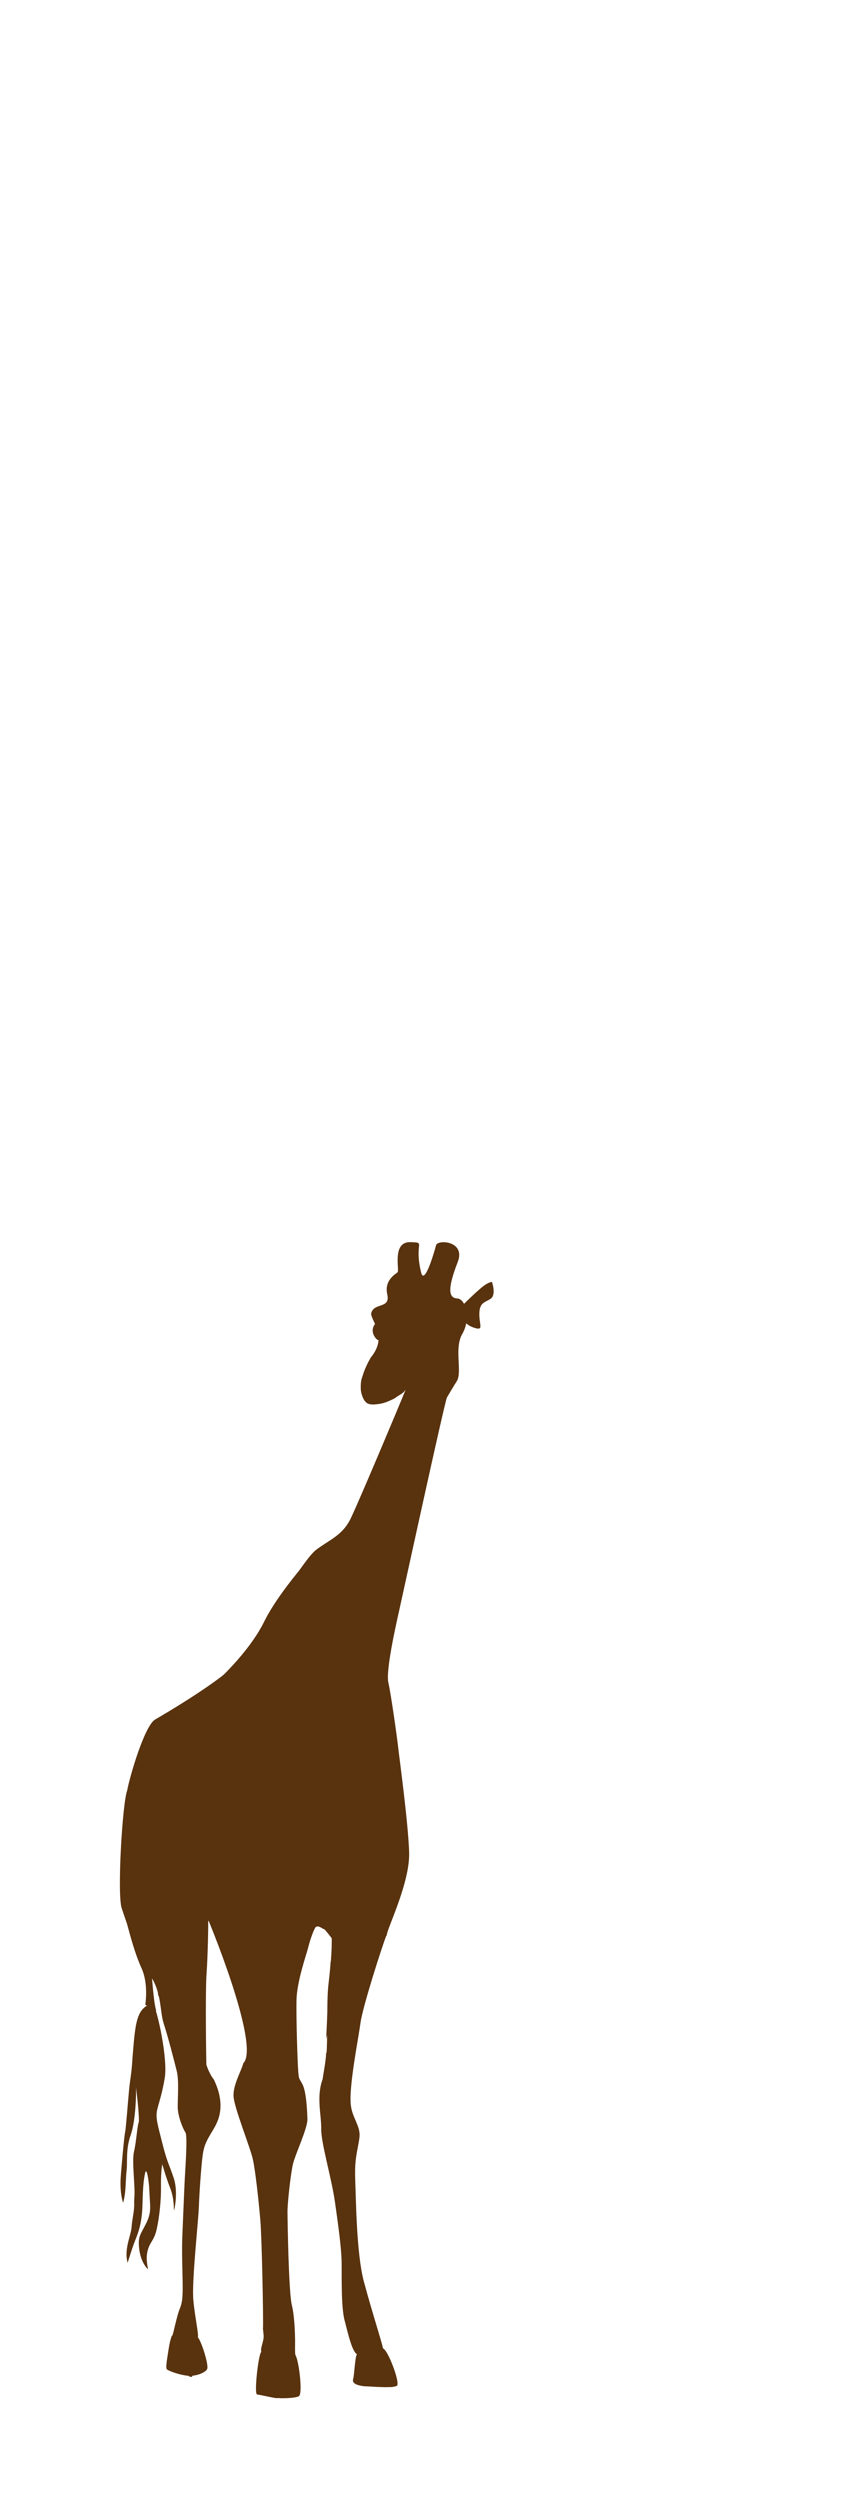 <?xml version="1.0"?><svg width="203.349" height="597.975" xmlns="http://www.w3.org/2000/svg">
 <title>giraffe</title>
 <g>
  <title>Layer 1</title>
  <g id="layer1">
   <g id="g4996" transform="matrix(0.472 0 0 0.492 325.813 75.405)">
    <path style="vector-effect: non-scaling-stroke; " id="path3405" d="m-499.795,489.95c0,0 -2.985,2.76 -0.776,6.401c2.208,3.64 3.847,1.207 3.847,1.207l-1.794,-7.591l-1.277,-0.017l0,0z" stroke-width="0" fill-rule="evenodd" fill="#59320e"/>
    <path style="vector-effect: non-scaling-stroke; " stroke-width="0" id="path3416" d="m-586.087,777.194c0.527,0.53 28.067,64.171 19.112,72.665c-0.75,3.3 -5.388,10.662 -4.925,16.287c0.45,5.625 8.438,24.65 9.763,30.363c1.325,5.7 2.946,20.141 3.771,29.204c0.825,9.062 1.624,48.73 1.374,53.242c-0.25,4.5 9.914,-3.45 9.914,-3.45c0,0 0.941,-86.808 0.441,-87.308c-0.487,-0.5 -1.975,-82.638 -2.562,-83.213c-0.575,-0.575 -10.375,-22.175 -22.375,-23.575c-11.987,-1.412 -14.512,-4.215 -14.512,-4.215z" fill="#59320e"/>
    <path style="vector-effect: non-scaling-stroke; " id="path2510" d="m-455.583,481.125c0,0 8.585,-8.311 11.805,-10.086c3.221,-1.775 2.978,-0.654 2.978,-0.654c0,0 2.07,5.966 -0.799,7.789c-2.869,1.823 -5.567,1.766 -5.727,7.019c-0.16,5.253 2.183,8.286 -1.723,7.332c-3.906,-0.955 -5.403,-2.891 -5.403,-2.891c0,0 1.858,-5.275 -1.131,-8.509z" stroke-width="0" fill-rule="evenodd" fill="#59320e"/>
    <g style="vector-effect: non-scaling-stroke; " id="g3548" transform="matrix(1.25 0 0 1.25 -863.936 440.79)" display="inline">
     <path style="vector-effect: non-scaling-stroke; " stroke-width="0" d="m273.424,277.444c-0.077,-4.303 24.05,-4.577 22.17,0.093c-1.89,4.66 -9.581,27.71 -10.471,33.86c-0.9,6.16 -2.862,15.558 -3.722,24.028c-0.86,8.47 -0.1,10.02 1.85,14.42c1.95,4.4 1.69,5.26 0.86,9.56c-0.83,4.3 -1.42,6.72 -1.13,13.9c0.3,7.18 0.5,27.99 3.45,38.74c3.83,13.67 7.75,24.8 7.88,26.65c0.14,1.86 -8.57,3.02 -10.62,1.79c-2.05,-1.22 -3.607,-7.89 -4.97,-12.958c-1.548,-5.14 -1.18,-17.542 -1.28,-22.972c-0.1,-5.43 -1.29,-13.9 -2.71,-23.39c-1.43,-9.5 -5.66,-22.96 -5.56,-28.36c0.1,-5.39 -2.09,-12.67 0.63,-19.49c2.71,-6.81 1.291,-27.72 2.221,-35.96c0.93,-8.24 1.532,-12.669 1.402,-19.911l0,0z" id="path3424" fill="#59320e"/>
     <path style="vector-effect: non-scaling-stroke; " stroke-width="0" d="m295.95,28.213c1.407,5.876 -5.802,2.94 -6.556,7.619c0.479,3.349 6.705,8.965 -0.144,16.949c-10.536,17.654 1.365,23.564 14.126,12.535c-1.469,3.637 -18.39,42.239 -21.951,49.438c-3.31,7.09 -8.553,8.646 -14.315,12.792c-5.762,4.146 -24.654,35.518 -31.021,42.929c-6.367,7.41 -29.934,20.675 -34.246,23.07c-4.312,2.395 -10.366,22.344 -11.341,27.6c-1.95,4.69 -4.141,40.43 -2.221,45.86c1.92,5.42 6.611,19.329 11.461,26.009c4.84,6.67 3.88,13.87 5.59,18.89c1.71,5.02 4.24,14.46 5.23,18.27c1,3.82 0.4,10.23 0.42,14c0.01,3.77 2.16,8.66 3.11,9.95c0.96,1.3 -0.01,13.73 -0.25,18.17c-0.24,4.44 -0.61,13.84 -0.92,20.56c-0.32,6.72 -0.11,11.52 0.03,18.13c0.13,6.62 0.04,9.03 -1.15,11.79c-1.19,2.75 -2.455,9.187 -3.005,10.427c-0.56,1.23 9.646,0.29 10.036,0.619c1.238,1.045 -0.891,-7.426 -1.531,-14.666c-0.64,-7.25 2.1,-30.9 2.26,-36.09c0.17,-5.18 0.95,-15.84 1.55,-20.07c0.6,-4.23 1.92,-6.05 3.49,-8.68c1.56,-2.64 6.93,-8.98 1.03,-20.73c-1.85,-2.15 -2.98,-5.63 -3.03,-5.74c-0.04,-0.1 -0.49,-27.89 0.07,-35.37c0.55,-7.48 0.77,-20.23 0.65,-20.59c-0.12,-0.36 10.67,5.05 12.89,5.41c2.22,0.36 1.67,5.26 4.16,12.79c2.49,7.52 3.85,13.72 5.08,20.57c1.24,6.86 2.25,11.04 2.69,15.96c0.43,4.92 -0.06,3.21 -0.59,7.71c-0.52,4.5 -1.72,8.09 -1.71,12.41c0.02,4.33 1.01,7.54 2.09,11.36c1.07,3.81 2.13,15.39 1.99,18.48c-0.13,3.08 0.19,15.6 0.11,17.82c-0.09,2.22 -0.18,11.36 -0.09,15.94c0.09,4.57 0.17,3.38 -0.18,6.43c-0.36,3.06 -2.78,7.01 -3.41,9.65c-0.62,2.63 -0.98,3.14 -0.56,6.39c0.42,3.25 -2.751,6.799 0.409,7.829c3.15,1.03 12.755,1.008 12.505,0.128c-0.26,-0.87 -0.091,-4.645 -0.131,-5.945c-0.05,-1.3 -0.072,-8.602 -1.342,-13.622c-1.27,-5.02 -1.73,-33.16 -1.74,-36.22c-0.02,-3.05 1.29,-15.02 2.3,-18.82c1.01,-3.8 5.87,-13.65 5.78,-17.15c-0.09,-3.5 -0.5,-10.83 -1.99,-13.53c-1.49,-2.69 -1.45,-1.83 -1.73,-5.06c-0.28,-3.23 -0.88,-20.58 -0.7,-27.85c0.18,-7.27 4.08,-17.77 4.69,-20.18c0.61,-2.41 1.89,-6.15 2.86,-7.78c0.97,-1.62 3.53,0.83 3.53,0.44c0,-0.39 3.526,3.883 3.326,3.833c-0.19,-0.04 21.863,1.418 22.183,-1.502c0.33,-2.92 9.43,-20.46 9.08,-32.08c-0.36,-11.62 -4.15,-38.131 -4.49,-41.201c-0.34,-3.07 -2.85,-20.38 -3.94,-24.91c-1.09,-4.53 2.99,-21.99 4.16,-27.02c1.18,-5.04 18.33,-80.637 19.56,-83.797c0,0 2.792,-4.575 3.985,-6.328c2.423,-3.56 -1.147,-12.761 2.27,-18.437c3.647,-6.06 1.382,-13.643 -2.023,-13.815c-3.375,-0.171 -4.228,-3.314 0.164,-14.128c3.372,-8.301 -8.116,-8.875 -8.766,-6.579c-1.684,5.953 -4.914,15.126 -6.052,10.641c-2.992,-11.788 2.07,-11.59 -4.111,-11.825c-7.695,-0.432 -4.721,10.223 -5.394,11.628c-0.253,0.527 -5.642,2.812 -4.234,8.688z" id="path3414" fill="#59320e"/>
    </g>
    <path style="vector-effect: non-scaling-stroke; " id="path3423" d="m-581.065,664.748c0,0 16.76,-14.185 24.687,-29.608c7.927,-15.423 26.846,-34.93 26.846,-34.93c0,0 -30.359,50.512 -34.354,53.492c-3.995,2.981 -12.093,9.447 -17.179,11.045z" stroke-width="0" fill-rule="evenodd" fill="#59320e"/>
    <path style="vector-effect: non-scaling-stroke; " stroke-width="0" id="path3338" d="m-611.115,824.273c-0.388,0.556 -5.525,-2.904 -5.525,-2.904c0,0 1.732,-9.941 -1.843,-17.566c-3.588,-7.638 -5.772,-16.036 -7.172,-20.849c-1.413,-4.812 4.31,-0.026 4.31,-0.026c0,0 7.675,18.225 7.775,20.513c0.113,2.275 1.081,16.782 2.456,20.832z" fill="#59320e"/>
    <path style="vector-effect: non-scaling-stroke; " id="path4840" d="m-612.79,820.737c-8.579,2.053 -8.931,9.76 -10.393,27.197c-0.338,6.512 -1.2,9.8 -1.737,15.437c-0.55,5.638 -1.562,18.663 -1.987,20.175c-0.438,1.525 -2.288,21.6 -2.288,23.4c0,1.812 -0.175,5.963 1.275,10.775c1.625,-4.95 1.263,-11.562 1.8,-15.688c0.55,-4.125 -0.537,-10.2 2.1,-17.325c2.638,-7.125 2.825,-21.225 2.675,-22.925c-0.15,-1.7 2.025,15.4 1.337,16.925c-0.688,1.513 -1.188,9.4 -2.35,14.062c-1.163,4.662 0.612,16.963 0.212,21.7c-0.387,4.737 0.325,3.725 -0.825,10.375c-1.163,6.65 0.112,3.188 -2.025,10.737c-2.138,7.562 -0.688,10.312 -0.688,11.175c0,0.875 1.487,-4.587 3.362,-9.362c1.875,-4.775 4.013,-8.9 4.263,-19.025c0.263,-10.125 0.763,-12.575 1.375,-15.287c0.612,-2.713 1.888,2.888 2.138,9.5c0.25,6.625 1.263,9.475 -1.663,15.125c-2.925,5.638 -4.275,6.25 -3.512,12.475c0.762,6.213 3.875,9.4 4.337,9.763c0.475,0.362 -1.3,-4.237 -0.1,-8.825c1.188,-4.587 3.287,-4.85 4.625,-10.562c1.337,-5.712 2.275,-14.062 2.175,-21.037c-0.112,-6.987 0.65,-10.562 0.65,-10.562c0,0 1.875,6.438 4.012,11.6c2.125,5.175 1.8,10.488 1.913,10.85c0.112,0.362 2.275,-8.713 -0.075,-15.588c-2.35,-6.862 -3.438,-7.912 -5.787,-16.95c-2.35,-9.05 -3.688,-12.587 -2.525,-16.887c1.162,-4.312 2.374,-7.296 3.725,-15.013c1.602,-9.151 -3.669,-32.86 -6.019,-36.235z" stroke-width="0" stroke="#000000" fill="#59320e"/>
    <path style="vector-effect: non-scaling-stroke; " id="path3403" d="m-454.207,481.287c0.725,2.174 1.37,5.648 1.984,6.784c0.345,0.638 3.019,2.739 3.019,2.739c0,0 0.476,-6.922 0.289,-11.46c-0.176,-4.276 -4.266,1.236 -5.292,1.936z" stroke-width="0" fill-rule="evenodd" fill="#59320e"/>
    <path style="vector-effect: non-scaling-stroke; " id="path3401" d="m-467.667,494.243c-1.863,-3.071 -0.285,-6.592 2.467,-5.21c2.854,1.433 6.485,2.077 2.829,6.435c-1.564,1.865 -4.244,1.156 -5.296,-1.225z" stroke-width="0" fill-rule="evenodd" fill="#59320e"/>
    <path style="vector-effect: non-scaling-stroke; " id="path3391" d="m-504.108,510.481c0,0 0.842,3.732 5.568,1.057c8.794,-4.979 13.209,6.482 13.892,9.105c0.772,2.961 -3.623,4.382 -4.969,5.521c-1.346,1.139 -11.749,5.228 -14.992,2.502c-3.243,-2.726 -3.243,-9.524 -2.156,-12.198c1.087,-2.674 2.778,-6.142 2.657,-5.987z" stroke-width="0" fill-rule="evenodd" fill="#59320e"/>
    <path style="vector-effect: non-scaling-stroke; " id="path3395" d="m-496.922,514.412c0,0 0.767,-3.999 3.682,-2.999c2.916,1.001 0.914,3.589 -1.277,3.485c-2.191,-0.104 -2.837,0.1 -2.406,-0.486z" stroke-width="0" fill-rule="evenodd" fill="#59320e"/>
    <path style="vector-effect: non-scaling-stroke; " stroke-width="0" id="path3400" d="m-603.56,836.964c-0.37,-0.812 2.681,-4.397 3.775,-3.831c0.794,0.41 0.875,4.337 1.375,5.037c0.513,0.7 2.225,1.938 0.812,1.95c-1.425,0.025 -4.812,-0.7 -5.15,-0.963c-0.338,-0.262 -0.998,-1.128 -0.812,-2.194z" fill="#59320e"/>
    <path style="vector-effect: non-scaling-stroke; " stroke-width="0" id="path3398" d="m-596.366,833.057c0,0 1.419,5.814 1.744,6.101c0.325,0.275 1.6,0.2 2.713,0.263c1.125,0.062 2.95,0.387 2.85,-0.35c-0.1,-0.725 -0.838,-4.438 -1.725,-5.112c-0.875,-0.688 -1.538,-1.95 -2.513,-2.562c-0.987,-0.612 -3.083,0.49 -3.069,1.661z" fill="#59320e"/>
    <path style="vector-effect: non-scaling-stroke; " stroke-width="0" id="path3396" d="m-601.864,823.896c-0.195,1.05 4.604,3.062 5.616,3.237c1.025,0.175 2.188,-2.288 1.938,-3.088c-0.25,-0.8 -0.2,-1.562 -2.95,-1.962c-2.763,-0.388 -4.409,0.763 -4.604,1.813z" fill="#59320e"/>
    <path style="vector-effect: non-scaling-stroke; " stroke-width="0" id="path3394" d="m-606.516,821.548c0,0 -0.424,1.823 -0.62,2.031c-0.398,0.422 2.249,0.995 2.311,0.895c0.062,-0.1 0.503,-2.542 0.415,-2.667c-0.088,-0.138 -1.328,-0.906 -2.106,-0.259z" fill="#59320e"/>
    <path style="vector-effect: non-scaling-stroke; " stroke-width="0" id="path3392" d="m-607.313,827.522c0.086,0.858 1.778,6.848 1.778,6.81c0,-0.05 5.388,-3.55 5.562,-3.675c0.188,-0.138 1.138,-1.588 0.263,-2.213c-0.888,-0.612 -4.35,-2.188 -5.475,-2.225c-1.125,-0.025 -2.212,0.462 -2.128,1.302z" fill="#59320e"/>
    <path style="vector-effect: non-scaling-stroke; " stroke-width="0" id="path3390" d="m-601.702,819.518c-0.319,-0.131 -2.054,-0.195 -2.058,-0.936c-0.004,-0.741 2.35,-1.112 2.425,-1.137c0.075,-0.038 11.849,-0.592 12.225,0.312c0.376,0.905 -3.925,1.825 -4.55,1.7c-0.612,-0.125 -7.724,0.193 -8.042,0.061l0,0z" fill="#59320e"/>
    <path style="vector-effect: non-scaling-stroke; " stroke-width="0" id="path3388" d="m-610.158,815.322c-0.29,1.085 0.414,2.255 0.561,2.172c0.098,-0.055 4.225,-1.049 4.275,-1.249c0.05,-0.213 1.425,-1.988 1.088,-2.213c-0.35,-0.213 -4.858,0.157 -5.923,1.289z" fill="#59320e"/>
    <path style="vector-effect: non-scaling-stroke; " stroke-width="0" id="path3386" d="m-600.372,812.75c-0.51,0.477 0.163,2.232 0.288,2.232c0.113,0 10.363,-0.225 10.363,-0.225c0,0 0.212,-5.513 0.087,-5.712c-0.125,-0.213 0.463,-2.775 -1.537,-2.5c-1.987,0.275 -4.65,0.462 -5.15,0.812c-0.487,0.337 -3.54,4.916 -4.05,5.393z" fill="#59320e"/>
    <path style="vector-effect: non-scaling-stroke; " stroke-width="0" id="path3384" d="m-611.273,812.048c0,0 -1.555,-4.175 -1.618,-4.613c-0.05,-0.425 6.046,2.564 6.344,3.21c0.076,0.165 -0.233,1.884 -1.338,2.088c-1.002,0.185 -2.864,-0.185 -3.389,-0.685z" fill="#59320e"/>
    <path style="vector-effect: non-scaling-stroke; " stroke-width="0" id="path3380" d="m-607.58,798.68c0,0 0.514,2.03 1.683,2.102c0.062,0.004 3.557,0.174 3.863,0.025c0.735,-0.359 2.737,-1.738 2.737,-1.925c0,-0.188 1.274,-1.544 0.587,-2.462c-0.667,-0.893 -4.471,2.01 -5.65,1.825c-1.208,-0.19 -2.718,-0.962 -3.22,0.435z" fill="#59320e"/>
    <path style="vector-effect: non-scaling-stroke; " stroke-width="0" id="path3378" d="m-604.988,806.082c0.484,0.245 0.321,-3.313 0.496,-3.363c0.163,-0.05 2.05,1.201 2.973,0.822c0.637,-0.261 2.003,-1.96 2.962,-1.737c1.482,0.344 1.618,2.464 1.41,3.216c-0.176,0.632 -1.25,2.112 -2.2,2.875c-0.95,0.75 -2.063,2.425 -2.688,2.187c-0.625,-0.25 -2.612,-1.262 -3.287,-1.487c-0.675,-0.225 -2.7,-1.825 -2.975,-2.113c-0.275,-0.3 -3.583,-1.745 -4.59,-2.742c-0.114,-0.113 -1.052,-5.312 -1.352,-5.987c-0.287,-0.675 -1.423,-3.437 -1.16,-3.587c0.263,-0.15 1.684,-0.152 1.813,-0.094c0.52,0.232 3.062,1.174 3.101,2.604c0.003,0.112 -0.384,0.99 0.363,2.256c0.765,1.3 3.037,4.15 3.037,4.2c0,0.063 2.047,2.9 2.097,2.95l0,0z" fill="#59320e"/>
    <path style="vector-effect: non-scaling-stroke; " stroke-width="0" id="path3376" d="m-594.804,803.854c-0,-0.83 3.497,-4.312 4.407,-4.375c0.819,-0.238 1.133,1.012 1.113,1.453c-0.033,0.73 -1.381,3.613 -2.762,3.837c-0.869,0.141 -2.917,1.161 -2.757,-0.916z" fill="#59320e"/>
    <path style="vector-effect: non-scaling-stroke; " stroke-width="0" id="path3374" d="m-596.092,798.667c-0.072,-1.452 4.645,-4.984 4.945,-4.71c0.092,0.085 -0.325,2.463 -0.4,2.513c-0.062,0.05 -1.887,2.713 -2.188,2.713c-0.287,0 -2.353,2.938 -2.357,-0.515z" fill="#59320e"/>
    <path style="vector-effect: non-scaling-stroke; " stroke-width="0" id="path3372" d="m-593.988,788.729c-0.62,-0.343 -2.247,2.899 -1.859,3.404c0.163,0.212 1.205,0.893 1.975,0.588c0.867,-0.344 0.959,-2.865 -0.116,-3.991z" fill="#59320e"/>
    <path style="vector-effect: non-scaling-stroke; " stroke-width="0" id="path3370" d="m-608.811,787.743c-1.413,0.913 -1.299,10.214 4.777,6.289c0.539,-0.348 2.865,-0.677 3.95,-1.407c1.085,-0.73 2.475,-3.043 2.1,-3.793c-0.375,-0.762 -1.961,-0.781 -2.911,-1.368c-0.95,-0.588 -7.518,-0.813 -7.916,0.279z" fill="#59320e"/>
    <path style="vector-effect: non-scaling-stroke; " stroke-width="0" id="path3368" d="m-614.495,785.332c-0.469,0.281 -0.121,4.329 1.322,3.463c2.655,-0.47 1.04,-3.407 -1.322,-3.463z" fill="#59320e"/>
    <path style="vector-effect: non-scaling-stroke; " stroke-width="0" id="path3366" d="m-622.245,780.636c0.585,-0.468 4.841,10.042 5.661,11.835c0.615,1.345 -2.001,-0.763 -2.451,-1.426c-0.44,-0.648 -2.125,-1.75 -2.562,-3.662c-0.5,-1.937 -1.232,-6.278 -0.647,-6.747z" fill="#59320e"/>
    <path style="vector-effect: non-scaling-stroke; " stroke-width="0" id="path3364" d="m-619.001,773.343c0,0 -1.409,1.777 -1.196,1.952c0.212,0.162 2.2,5.062 2.375,5.125c0.175,0.075 5.442,4.016 6.435,3.391c0.993,-0.625 0.215,-4.679 -0.086,-5.179c-0.287,-0.5 -6.677,-5.959 -7.528,-5.289l0,0z" fill="#59320e"/>
    <path style="vector-effect: non-scaling-stroke; " stroke-width="0" id="path3362" d="m-608.669,778.658c-0.602,1.743 -1.072,3.787 -0.472,5.238c0.6,1.451 8.253,1.189 9.703,1.264c1.45,0.062 3.779,-0.974 4.055,-1.749c0.275,-0.775 1.188,-3.31 0.275,-4.247c-0.912,-0.925 -2.566,-2.736 -3.303,-3.686c-0.75,-0.95 -3.89,1.307 -5.515,1.632c-1.612,0.325 -3.982,0.027 -4.742,1.548z" fill="#59320e"/>
    <path style="vector-effect: non-scaling-stroke; " stroke-width="0" id="path3360" d="m-620.207,748.417c0,0 -2.365,6.84 -2.052,9.64c0.312,2.812 1.5,10.062 1.625,10.713c0.112,0.662 4.925,2.987 5.675,3.375c0.763,0.4 4.812,2.3 4.925,2.45c0.125,0.15 5.5,0.087 6.612,-0.65c1.125,-0.75 1.924,0.264 0.799,-2.149c-1.112,-2.412 -4.561,-9.251 -5.736,-10.689c-1.175,-1.425 -1.612,-6.363 -1.887,-7.125c-0.288,-0.763 -7.705,-8.843 -9.96,-5.565z" fill="#59320e"/>
    <path style="vector-effect: non-scaling-stroke; " stroke-width="0" id="path3358" d="m-627.828,764.307c-0.207,1.792 2.421,12.646 2.588,13.048c-0.288,0.787 2.843,-4.535 3.118,-5.41c0.275,-0.875 -1.062,-4.812 -1.375,-7.3c-0.312,-2.5 -1.6,-6.875 -0.95,-8.013c0.662,-1.138 1.696,-5.808 0.679,-5.989c-1.017,-0.181 -3.581,9.518 -4.06,13.664z" fill="#59320e"/>
    <path style="vector-effect: non-scaling-stroke; " stroke-width="0" id="path3356" d="m-617.623,696.472c-0.275,1.75 -3.225,6.112 -0.976,8.405c2.097,-0.28 7.378,-7.336 7.966,-8.411c0.562,-1.075 5.388,-8.475 6.662,-10.312c1.275,-1.85 2.805,-4.587 2.742,-4.699c-1.892,-1.714 -3.913,0.96 -5.513,1.085c-1.6,0.112 -5.618,3.819 -7.718,5.956c-2.1,2.138 -2.888,6.227 -3.163,7.977z" fill="#59320e"/>
    <path style="vector-effect: non-scaling-stroke; " stroke-width="0" id="path3354" d="m-616.21,706.898c1.49,-0.257 1.413,11.735 1.413,15.547c0,3.8 2.788,9.95 2.85,13.2c0.05,3.263 1.8,11.243 0.621,12.156c-1.349,1.233 -3.484,-2.906 -5.121,-5.231c-1.638,-2.325 -4.401,-3.919 -4.237,-5.6c0.153,-1.574 -0.516,8.787 -3.163,8.975c-1.162,0.987 -1.658,5.06 -3.225,5.475c-1.557,0.413 2.074,-17.708 1.936,-21.083c-0.138,-3.375 1.056,-5.227 2.243,-10.515c1.188,-5.287 5.2,-12.668 6.683,-12.924z" fill="#59320e"/>
    <path style="vector-effect: non-scaling-stroke; " stroke-width="0" id="path3352" d="m-607.632,757.025c0,0 3.148,5.945 4.523,8.745c1.388,2.788 5.087,7.4 6.775,7.763c1.688,0.362 2.738,-1.362 2.188,-3.237c-0.55,-1.875 -1.762,-4.65 -2.237,-4.888c-0.487,-0.25 -12.604,-12.756 -11.248,-8.383z" fill="#59320e"/>
    <path style="vector-effect: non-scaling-stroke; " stroke-width="0" id="path3350" d="m-570.841,766.632c-1.09,-0.575 -1.117,2.215 -1.131,2.326c-0.191,1.55 1.683,2.524 2.213,2.325c0.711,-0.101 0.008,-4.076 -1.081,-4.651z" fill="#59320e"/>
    <path style="vector-effect: non-scaling-stroke; " stroke-width="0" id="path3348" d="m-573.122,773.932c-0.087,0.632 1.331,2.68 1.556,3.442c0.225,0.763 0.207,2.18 1.1,2.15c0.581,-0.019 0.869,-4.217 0.757,-4.929c-0.1,-0.7 -3.326,-1.295 -3.413,-0.663z" fill="#59320e"/>
    <path style="vector-effect: non-scaling-stroke; " stroke-width="0" id="path3346" d="m-586.553,771.35c-0.688,0.647 4.893,7.971 8.318,9.246c3.438,1.275 5.648,2.885 6.362,2.025c0.721,-0.868 -2.459,-2.633 -3.634,-4.471c-1.162,-1.85 -1.919,-4.402 -4.007,-5.014c-2.075,-0.629 -6.351,-2.432 -7.039,-1.786z" fill="#59320e"/>
    <path style="vector-effect: non-scaling-stroke; " stroke-width="0" id="path3344" d="m-607.612,747.976c0,0 -0.807,2.43 0.009,3.549c1.178,2.383 14.643,13.407 14.855,13.995c0.225,0.587 2.138,1.825 2.038,1.325c-0.1,-0.5 -3.998,-19.421 -4.593,-20.348c-1.032,-1.606 -10.94,0.318 -12.31,1.479l0.001,0z" fill="#59320e"/>
    <path style="vector-effect: non-scaling-stroke; " stroke-width="0" id="path3342" d="m-607.857,712.836c-1.393,-1.62 -2.427,2.771 -2.602,2.909c-0.162,0.138 -1.912,9.388 -1.35,10.988c0.55,1.6 1.987,4.012 1.662,6.375c-0.325,2.362 1.068,9.684 1.18,9.871c0.125,0.2 5.457,0.566 5.982,0.216c0.538,-0.337 5.929,-1.222 6.566,-1.897c0.638,-0.675 0.809,-14.716 0.684,-16.928c-0.112,-2.2 -10.509,-9.658 -12.123,-11.534z" fill="#59320e"/>
    <path style="vector-effect: non-scaling-stroke; " stroke-width="0" id="path3340" d="m-604.553,708.352c0,0 6.319,-12.519 6.381,-12.819c0.075,-0.288 5.325,2.775 6.287,2.9c0.963,0.112 1.9,7.112 2,7.938c0.1,0.825 0.513,5.2 0.15,6.013c-0.363,0.8 -0.613,2.65 -2.25,3.938c-1.638,1.3 -3.188,2.375 -3.425,2.375c-0.25,0 -9.877,-6.055 -9.144,-10.344z" fill="#59320e"/>
    <path style="vector-effect: non-scaling-stroke; " stroke-width="0" id="path4876" d="m-597.083,676.73c2.004,-2.108 10.138,-7.98 11.387,-8.227c0.422,1.28 -7.662,15.038 -8.412,16.188c-0.738,1.163 -4.525,5.538 -5.713,7.588c-1.188,2.05 -1.812,3.612 -3.825,7.225c-2.013,3.625 -2.962,7.463 -3.7,8.838c-0.737,1.375 -2.5,1.55 -2.925,0.275c-0.438,-1.275 -2.225,-5.8 -2.1,-6.438c0.112,-0.638 3.575,-5.25 5.525,-7.3c1.95,-2.05 5.85,-6.475 6.725,-8.475c0.888,-2 1.056,-7.588 3.038,-9.673z" fill="#59320e"/>
    <path style="vector-effect: non-scaling-stroke; " stroke-width="0" id="path3332" d="m-595.253,690.583c0.196,1.98 2.631,5.095 4.981,3.5c0.6,-1.263 7.15,-10.263 8.25,-12.263c1.1,-2 7.562,-14.412 8.7,-15.688c1.137,-1.275 8.005,-8.689 7.976,-9.457c-0.029,-0.768 -7.864,4.907 -9.826,5.819c-1.962,0.913 -7.692,3.969 -7.25,5.213c0.442,1.244 4.825,-0.575 4.475,-0.325c-0.338,0.263 0.162,2.413 -0.7,2.438c-0.862,0.013 -5.237,0.65 -5.562,0.6c-0.325,-0.05 -11.068,19.921 -11.044,20.162z" fill="#59320e"/>
    <path style="vector-effect: non-scaling-stroke; " stroke-width="0" id="path3330" d="m-592.703,748.062c0,0 4.368,15.92 4.481,17.733c0.125,1.812 10.65,3.512 12.262,3.837c1.625,0.325 1.812,-5.312 1.775,-7.487c-0.038,-2.175 -3.071,-10.644 -3.371,-12.219c-0.288,-1.587 -13.681,-2.924 -15.147,-1.864z" fill="#59320e"/>
    <path style="vector-effect: non-scaling-stroke; " stroke-width="0" id="path3328" d="m-587.417,717.32c0,0 -5.918,3.95 -6.13,3.95c-0.2,0 0.388,19.975 0.388,19.975c0,0 12.371,4.957 14.432,3.858c0.052,-2.847 -0.197,-14.343 -1.359,-17.181c-1.175,-2.85 -5.686,-10.901 -7.33,-10.602z" fill="#59320e"/>
    <path style="vector-effect: non-scaling-stroke; " stroke-width="0" id="path3326" d="m-575.72,681.261c0,0 3.923,4.284 3.923,4.284c0,0 1.019,5.77 -0.394,7.183c0.369,2.082 1.162,8.596 0.949,11.696c-0.2,3.1 -5.312,1.293 -5.699,3.868c-0.4,2.562 -0.694,3.953 -1.369,4.116c-0.663,0.175 -2.75,3.675 -3.838,3.537c-1.087,-0.138 -3.662,-4.25 -4.337,-6.062c-0.675,-1.812 0.35,-8.9 0.125,-11.525c-0.225,-2.612 1.612,-8.387 3.188,-10.05c1.562,-1.675 4.95,-6.688 6.2,-7.275" fill="#59320e"/>
    <path style="vector-effect: non-scaling-stroke; " stroke-width="0" id="path3324" d="m-576.838,746.299c0,0 -1.291,-24.204 -2.248,-25.488c0.35,-1.475 2.638,-5.078 2.688,-5.166c0.05,-0.087 6.575,-8.825 6.575,-8.888c0,-0.05 9.162,27.238 9.112,27.812c-0.05,0.588 -3.088,5.425 -4.25,5.9c-1.175,0.463 -2.463,3.812 -2.812,5.938c-0.338,2.112 -7.928,0.116 -9.066,-0.109z" fill="#59320e"/>
    <path style="vector-effect: non-scaling-stroke; " stroke-width="0" id="path3322" d="m-573.32,752.892c0,0 3.947,10.691 5.185,13.229c1.237,2.525 3.15,4.2 3.375,4.938c0.225,0.737 0.55,5.062 1.188,7.013c0.637,1.95 2.25,3.462 4.062,3.087c1.812,-0.387 7.837,-9.3 8.487,-11.025c0.662,-1.725 -7.413,-11.037 -8.85,-11.9c-1.425,-0.862 -13.293,-8.952 -13.447,-5.341z" fill="#59320e"/>
    <path style="vector-effect: non-scaling-stroke; " stroke-width="0" id="path3320" d="m-568.173,781.147c-0.37,0.757 1.626,9.471 1.651,9.334c0.013,-0.138 4.783,0.956 4.745,-0.019c-0.038,-0.987 -0.932,-6.841 -2.12,-8.066c-1.188,-1.225 -3.906,-2.005 -4.276,-1.249z" fill="#59320e"/>
    <path style="vector-effect: non-scaling-stroke; " stroke-width="0" id="path3318" d="m-565.87,793.383c0,0 4.611,-0.038 5.498,-0.501c0.9,-0.462 1.087,4.475 1.138,4.475c0.05,0 -3.422,4.344 -4.309,4.519c-0.875,0.175 -2.164,-7.981 -2.327,-8.493z" fill="#59320e"/>
    <path style="vector-effect: non-scaling-stroke; " stroke-width="0" id="path3310" d="m-558.422,822.266c0,0 7.623,5.58 7.71,6.392c0.089,0.828 -0.893,3.417 -2.005,3.367c-1.1,-0.05 -3.401,-0.643 -4.038,-0.805c-0.638,-0.15 -1.428,-8.378 -1.666,-8.953z" fill="#59320e"/>
    <path style="vector-effect: non-scaling-stroke; " stroke-width="0" id="path3308" d="m-560.46,813.279c-0.453,-1.598 5.602,-1.545 6.575,-1.833c0.504,-0.149 2.09,-3.061 3.676,-2.988c1.804,0.083 3.422,3.932 3.669,4.354c0.354,0.603 2.31,6.336 1.904,7.246c-0.284,0.638 -2.175,4.2 -2.475,4.375c-0.312,0.175 -9.033,-1.818 -10.232,-2.618c-1.213,-0.788 -2.665,-6.939 -3.118,-8.536z" fill="#59320e"/>
    <path style="vector-effect: non-scaling-stroke; " stroke-width="0" id="path3306" d="m-562.68,803.859c0,0 2.075,-2.863 3.894,-2.759c1.82,0.103 6.133,2.153 7.253,2.407c1.12,0.254 -3.439,6.25 -5.902,5.888c-2.462,-0.362 -4.009,0.449 -4.387,-0.925c-0.375,-1.361 -0.715,-3.032 -0.858,-4.611z" fill="#59320e"/>
    <path style="vector-effect: non-scaling-stroke; " stroke-width="0" id="path3304" d="m-559.186,785.315c-0.552,0.878 -0.023,6.93 1.189,8.867c1.2,1.925 6.25,5.812 7.4,6.337c1.162,0.513 7.05,-4.775 7.3,-5.812c0.263,-1.025 2.166,-7.485 2.129,-8.047c-0.025,-0.575 -17.465,-2.224 -18.018,-1.345z" fill="#59320e"/>
    <path style="vector-effect: non-scaling-stroke; " stroke-width="0" id="path3290" d="m-545.702,829.44c0.877,-1.026 2.546,-3.109 3.371,-2.986c0.173,0.026 0.876,19.064 0.876,19.064c0,0 -1.56,4.136 -2.385,4.224c-0.812,0.1 -1.948,-18.742 -1.861,-20.301z" fill="#59320e"/>
    <path style="vector-effect: non-scaling-stroke; " stroke-width="0" id="path3286" d="m-548.031,803.805c0.177,1.92 4.935,8.166 5.221,10.703c0.296,2.625 1.547,-15.216 2.91,-17.478c1.35,-2.262 -8.133,5.628 -8.131,6.775z" fill="#59320e"/>
    <path style="vector-effect: non-scaling-stroke; " stroke-width="0" id="path3284" d="m-546.996,769.857c-0.879,0.694 -5.284,6.528 -5.526,8.953c-0.242,2.425 6.474,1.626 6.65,1.975c0.176,0.35 -1.238,1.734 -1.113,2.538c0.052,0.329 6.737,1.641 7.825,-0.109c1.087,-1.75 -0.15,-2.136 -0.025,-3.036c0.113,-0.913 1.955,-2.741 3.19,-2.934c1.235,-0.193 4.518,-1.461 4.518,-3.211c0,-1.75 -0.672,-3.527 -1.071,-4.485c-0.399,-0.958 -13.569,-0.386 -14.448,0.309l0,0z" fill="#59320e"/>
    <path style="vector-effect: non-scaling-stroke; " stroke-width="0" id="path3270" d="m-512.46,827.364c2.512,-1.252 0.588,15.788 0.35,15.906c0,0 -2.088,0.088 -2.088,-0.088c0,-0.188 1.7,-15.544 1.737,-15.819z" fill="#59320e"/>
    <path style="vector-effect: non-scaling-stroke; " stroke-width="0" id="path3268" d="m-520.134,824.461c0,0 5.762,-0.579 5.762,-0.666c0,-0.087 -1.662,9.225 -1.762,9.225c-0.088,0 -0.638,9.1 -0.538,9.887c0.088,0.788 -3.45,4.625 -3.725,3.988c-0.275,-0.638 -1.788,-10.613 -1.263,-13.763c0.513,-3.138 1.625,-8.759 1.525,-8.671z" fill="#59320e"/>
    <path style="vector-effect: non-scaling-stroke; " stroke-width="0" id="path3266" d="m-524.038,818.81c0,0 -0.932,19.376 -0.932,19.376c0,0 2.752,-11.604 2.752,-11.604c0,0 -1.82,-7.772 -1.82,-7.772z" fill="#59320e"/>
    <path style="vector-effect: non-scaling-stroke; " stroke-width="0" id="path3264" d="m-523.623,813.578c0,0 0.9,-12.731 0.9,-12.919c0,-0.175 1.564,-1.402 1.739,-1.652c0.188,-0.237 1.058,-3.217 2.889,-3.826c3.382,-1.382 7.463,0.936 7.772,0.948c0.325,0 0.364,3.21 1.217,4.263c0.853,1.052 4.099,0.44 4.609,1.041c0.916,1.078 -4.062,15.212 -4.688,16.9c-0.637,1.7 -6.563,1 -7.75,0.362c-1.175,-0.625 -5.939,-4.842 -6.689,-5.117z" fill="#59320e"/>
    <path style="vector-effect: non-scaling-stroke; " stroke-width="0" id="path3262" d="m-518.995,789.009c-1.657,0.788 4.935,-18.114 4.723,-18.576c-0.213,-0.45 13.313,-0.388 12.975,-0.938c-0.337,-0.538 5.35,8.688 5.713,10.287c0.362,1.6 -0.663,9.075 -1.987,12.25c-1.338,3.175 -4.247,6.566 -4.131,6.5c1.579,-0.897 -14.034,-11.074 -17.291,-9.524z" fill="#59320e"/>
    <path style="vector-effect: non-scaling-stroke; " stroke-width="0" id="path3260" d="m-497.716,767.805c0,0 3.938,10.819 3.938,10.819c0,0 2.443,-11.929 2.931,-13.379c0.475,-1.45 3.588,-5.537 5.1,-6.5c-0.775,-1.638 -1.618,-1.695 -4.172,-1.459c-2.554,0.236 -7.85,9.039 -7.797,10.519z" fill="#59320e"/>
    <path style="vector-effect: non-scaling-stroke; " stroke-width="0" id="path3258" d="m-485.921,752.596c0,0 -0.213,-11.851 -0.213,-11.851c0,0 -6.374,10.889 0.213,11.851z" fill="#59320e"/>
    <path style="vector-effect: non-scaling-stroke; " stroke-width="0" id="path3256" d="m-489.778,735.8c0,0 -0.594,14.383 -0.594,14.383c0,0 -9.888,14.875 -9.888,14.875c0,0 -9.913,1.25 -10.4,1.25c-0.487,0 4.987,-14.038 4.987,-14.125c0.001,-0.089 15.514,-19.685 15.894,-16.383z" fill="#59320e"/>
    <path style="vector-effect: non-scaling-stroke; " stroke-width="0" id="path3254" d="m-517.468,747.27c0,0 6.491,3.426 6.978,4.708c0.761,2.318 -5.732,12.354 -5.732,12.354c0,0 -5.9,8.625 -6.263,9.737c-0.362,1.125 -2.725,4.325 -3.475,3.75c-0.763,-0.575 1.638,-9.95 1.688,-11.787c0.062,-1.85 -4.925,-3.663 -5.713,-3.175c-0.787,0.487 1.062,-9.038 2.125,-11.7c1.05,-2.663 8.407,-3.743 10.392,-3.888z" fill="#59320e"/>
    <path style="vector-effect: non-scaling-stroke; " stroke-width="0" id="path3252" d="m-557.415,736.961c0,0 -7.432,8.684 -7.257,11.597c0.188,2.9 14.675,13.938 15.337,14.725c0.663,0.787 13.154,2.334 15.237,1.15c1.703,-1.09 2.045,-9.95 3.22,-11.65c1.175,-1.688 -11.208,-20.5 -13.045,-20.587c-1.85,-0.087 -10.469,2.562 -13.493,4.766z" fill="#59320e"/>
    <path style="vector-effect: non-scaling-stroke; " stroke-width="0" id="path3250" d="m-551.271,689.703c2.656,-1.714 4.424,12.993 4.874,13.593c0.463,0.613 1.066,2.395 1.383,4.484c0.317,2.09 -1.958,6.166 -2.408,8.216c-0.45,2.062 -0.537,6.838 -0.15,9.463c0.388,2.637 -0.963,4.537 -0.963,4.362c0,-0.188 -8.625,4.237 -9.287,4.05c-0.663,-0.188 -8.288,-23.925 -9.138,-26.95c-0.838,-3.012 1.662,-7.162 2.575,-8.637c0.9,-1.488 10.287,-6.756 13.114,-8.58z" fill="#59320e"/>
    <path style="vector-effect: non-scaling-stroke; " stroke-width="0" id="path3248" d="m-557.199,662.701c1.602,-0.613 1.077,14.692 2.715,17.042c1.625,2.362 3.999,2.195 3.912,3.44c-0.088,1.245 -9.362,10.05 -12.125,10.1c-2.75,0.062 -3.737,5.637 -5.562,4.475c-1.707,-1.086 0.25,-13.175 -2.388,-17.05c-0.467,-1.601 11.846,-17.394 13.449,-18.007z" fill="#59320e"/>
    <path style="vector-effect: non-scaling-stroke; " stroke-width="0" id="path3246" d="m-559.293,656.041c0,0 0.397,1.004 -0.079,2.716c-0.465,1.67 -11.813,17.325 -13.425,17.688c-1.6,0.362 -4.669,3.109 -4.726,1.678c-0.057,-1.431 6.701,-12.503 8.513,-14.616c1.813,-2.125 7.726,-8.113 9.717,-7.466l0,0z" fill="#59320e"/>
    <path style="vector-effect: non-scaling-stroke; " stroke-width="0" id="path3244" d="m-543.035,621.744c0,0 -16.062,26.339 -16.237,26.551c-0.188,0.213 -3.008,5.744 -4.246,6.319c-1.237,0.575 4.271,-6.932 5.658,-11.682c1.4,-4.737 9.436,-17.763 14.824,-21.189z" fill="#59320e"/>
    <path style="vector-effect: non-scaling-stroke; " stroke-width="0" id="path3242" d="m-541.237,623.282c0,0 0.764,4.301 0.764,3.901c0.807,-0.296 -14.725,24.225 -14.812,24.925c-0.088,0.688 -1.401,-3.881 -1.313,-3.793c0.1,0.087 12.462,-21.045 15.362,-25.033z" fill="#59320e"/>
    <path style="vector-effect: non-scaling-stroke; " stroke-width="0" id="path3240" d="m-540.42,707.424c-1.344,0.35 -3.515,10.783 -3.74,12.833c-0.213,2.037 -0.675,5.388 -0.15,6.688c0.525,1.3 8.538,8.712 9.488,9.987c0.95,1.275 6.25,-6.688 7.725,-9.412c1.475,-2.738 3.475,-6.275 3.737,-6.6c0.263,-0.337 -1.737,8.663 -3.412,11.612c-1.675,2.95 -4,6.688 -4.15,8.238c-0.162,1.537 2.987,5.425 3.45,6.025c0.463,0.588 5.237,-0.662 7.088,-2.35c1.85,-1.7 3.7,-3.75 4.05,-6.438c0.35,-2.675 0.037,-22.638 -0.163,-24c-0.188,-1.362 -4.662,-5.213 -7.737,-6.888c-3.087,-1.675 -14.841,-0.046 -16.185,0.304z" fill="#59320e"/>
    <path style="vector-effect: non-scaling-stroke; " stroke-width="0" id="path3238" d="m-510.944,712.417c-1.488,1.094 -2.066,28.804 -2.666,29.954c-0.6,1.15 5.038,5.263 5.55,5.587c0.5,0.338 10.712,-7.7 11.062,-8.887c0.35,-1.188 -0.675,-8.05 -2.15,-10.238c-1.475,-2.175 -2.425,-6.775 -2.112,-8.312c0.3,-1.538 1.662,-1.363 1.975,0.612c0.312,1.987 1.763,5.037 2.95,8.037c1.188,2.987 1.875,4.463 2.525,5.388c0.662,0.925 4.387,-4.263 5.325,-6.25c0.95,-1.975 1.355,-12.922 0.218,-15.234c-1.15,-2.312 -0.849,-7.281 -2.749,-8.031c-1.888,-0.75 -5.542,-0.533 -8.979,0.254c-3.438,0.8 -9.462,6.027 -10.949,7.12z" fill="#59320e"/>
    <path style="vector-effect: non-scaling-stroke; " stroke-width="0" id="path3236" d="m-509.88,692.169c0,0 -2.055,2.626 -2.055,4.214c0,1.575 -2.075,4.05 -2.075,5.763c0,1.713 0.888,4.05 0.888,4.112c1.244,1.983 6.365,-2.991 7.613,-4.35c1.763,-0.575 3.237,-2.188 2.7,-3.15c-0.714,-1.543 -7.103,-9.211 -7.07,-6.589z" fill="#59320e"/>
    <path style="vector-effect: non-scaling-stroke; " stroke-width="0" id="path3234" d="m-521.066,691.98c-1.4,0.947 -2.706,9.653 -2.844,9.653c-0.137,0 3.9,4.975 4.275,5.2c0.362,0.225 2.5,-0.225 2.662,-0.812c0.15,-0.6 0.013,-3.763 1.4,-5.963c1.388,-2.2 2.463,-5.525 2.463,-7.15c0,-1.637 -6.578,-1.86 -7.956,-0.928z" fill="#59320e"/>
    <path style="vector-effect: non-scaling-stroke; " stroke-width="0" id="path3232" d="m-514.81,679.676c-2.405,-2.828 -3.141,-0.244 -3.637,4.594c-0.95,1.662 -0.57,3.702 -0.02,3.839c0.55,0.125 4.519,-0.814 5.119,-1.439c3.015,-0.562 1.409,-5.282 -1.462,-6.994l0,0z" fill="#59320e"/>
    <path style="vector-effect: non-scaling-stroke; " stroke-width="0" id="path3230" d="m-547.884,679.473c-1.388,2.076 4.211,14.372 3.974,16.835c-0.25,2.475 0.638,6.525 2.225,6.788c1.575,0.262 7.713,-0.4 10.425,-0.625c2.712,-0.213 5.15,-1.163 6.312,-5.413c1.175,-4.237 1.825,-8.662 1.237,-12.05c-0.6,-3.4 -0.15,-7.425 -1.35,-10.325c-1.188,-2.9 -1.912,-5.675 -4.487,-6.888c-2.575,-1.212 -4.325,0.788 -7.362,2.113c-3.037,1.325 -9.585,7.49 -10.974,9.565z" fill="#59320e"/>
    <path style="vector-effect: non-scaling-stroke; " stroke-width="0" id="path3228" d="m-554.802,656.355c0,0 3.155,10.703 3.093,12.928c-0.062,2.225 -0.091,6.305 1.237,6.975c1.328,0.67 8.562,-7.7 10.312,-8.712c1.763,-1.013 7.312,-3.638 9.05,-4.475c1.737,-0.837 -0.5,-16.475 -0.55,-17.912c-0.05,-1.425 -4.537,-2.963 -5.237,-7.237c-0.7,-4.263 -0.6,-7.675 -0.875,-7.738c-0.287,-0.075 -1.375,12.888 -1.938,13.963c-0.575,1.088 -0.775,4.5 -2.013,6.162c-1.225,1.675 -0.55,5.175 -0.85,9.163c-0.312,3.975 0.062,6.312 0.062,7.212c0,0.9 -1.513,2.812 -1.787,-2.05c-0.263,-4.862 -0.238,-10.075 -0.812,-10.8c-0.562,-0.725 -1.901,1.052 -4.051,0.415c-2.162,-0.637 -2.579,-2.889 -1.016,-2.426c1.562,0.463 3.68,-1.776 4.568,-2.101c0.875,-0.338 2.15,-3.737 3.162,-7.575c1.013,-3.825 2.1,-9.963 2.162,-11.112c0.062,-1.138 -15.218,23.727 -14.518,25.322z" fill="#59320e"/>
    <path style="vector-effect: non-scaling-stroke; " stroke-width="0" id="path3226" d="m-497.832,660.434c-1.401,-0.027 -1.677,5.524 -1.815,6.974c-0.125,1.45 -1.025,7.287 -2.612,8.975c-1.588,1.7 -3.85,4.963 -4.05,7.975c-0.2,3.013 0.312,4.438 2.287,7.925c1.987,3.475 3.263,4.412 3.938,5.588c0.688,1.162 5.525,-1.5 7.9,-0.088c2.375,1.4 -0.812,-15.5 -1.938,-20.388c0,0 -2.309,-16.935 -3.71,-16.962z" fill="#59320e"/>
    <path style="vector-effect: non-scaling-stroke; " stroke-width="0" id="path3224" d="m-528.233,644.32c0,0 0.811,12.226 0.686,13.588c-0.138,1.362 1.762,6.375 3.212,9.237c1.45,2.863 1.8,5.35 3.588,5.925c1.775,0.575 3.537,-1.562 4.2,-4.488c0.662,-2.925 0.725,-7.462 0.087,-8.362c-0.638,-0.9 0.6,-4.25 2.175,-0.775c1.588,3.475 1.9,8.362 0.663,10.962c-1.237,2.6 -2.4,4.713 -1.788,5.525c0.625,0.812 6.763,0.175 8.7,-0.4c1.938,-0.575 6.4,-11.462 5.65,-13.95c-0.75,-2.487 -2.413,-6.65 -4.838,-10.212c-2.425,-3.562 -7.85,-7.812 -9.663,-9.788c-1.8,-1.987 -1.862,-4.25 -3.588,-4.137c-1.712,0.112 -7.698,5.037 -9.086,6.874z" fill="#59320e"/>
    <path style="vector-effect: non-scaling-stroke; " stroke-width="0" id="path3222" d="m-540.66,621.924c0,0 1.534,5.767 1.533,5.864c-0.016,1.079 9.879,-13.894 10.129,-14.294c0.237,-0.4 -0.858,-1.681 -2.821,-0.594c-1.963,1.075 -7.048,7.778 -8.842,9.024z" fill="#59320e"/>
    <path style="vector-effect: non-scaling-stroke; " stroke-width="0" id="path3220" d="m-519.482,600.028c-0.312,-0.237 3.534,-3.864 3.742,-5.39c-3.932,1.591 -10.511,6.44 -10.988,7.802c-0.739,1.615 -5.473,5.687 -5.985,5.999c-0.5,0.3 -1.222,2.883 -0.677,3.402c0.366,0.349 3.399,-1.465 3.261,-1.954c-0.312,-1.107 4.391,-3.698 5.866,-4.973c1.475,-1.275 4.081,-4.087 4.781,-4.887z" fill="#59320e"/>
    <path style="vector-effect: non-scaling-stroke; " stroke-width="0" id="path3218" d="m-522.707,608.818c0,0 -1.278,21.302 -1.278,22.065c0,0.775 -2.225,8.325 -3.288,8.588c-1.05,0.263 -3.962,0.4 -4.638,-0.725c-0.688,-1.125 -0.9,-13.775 -1.3,-15.537c-0.4,-1.763 9.116,-12.515 10.503,-14.39z" fill="#59320e"/>
    <path style="vector-effect: non-scaling-stroke; " stroke-width="0" id="path3216" d="m-492.159,629.831c0,0 -2.213,16.639 -2.288,16.714c-0.075,0.075 -3.875,2.838 -4.513,2.325c-0.638,-0.525 -3.25,-2.612 -2.412,-3.65c0.837,-1.038 8.576,-13.702 9.213,-15.389z" fill="#59320e"/>
    <path style="vector-effect: non-scaling-stroke; " stroke-width="0" id="path3214" d="m-486.234,610.562c0,0 -2.55,3.596 -2.55,3.446c0,-0.15 -0.688,5.7 -0.688,5.7c0,0 3.613,-8.996 3.238,-9.146z" fill="#59320e"/>
    <path style="vector-effect: non-scaling-stroke; " stroke-width="0" id="path3212" d="m-509.61,618.151c0,0 -4.388,15.831 -4.388,15.906c0,0.062 8.088,13.2 12.6,7.763c4.5,-5.45 8.55,-16.612 8.475,-16.963c-0.075,-0.35 0.025,-2.862 -0.15,-2.862c-0.175,0 -14.438,-1.894 -16.538,-3.844z" fill="#59320e"/>
    <path style="vector-effect: non-scaling-stroke; " stroke-width="0" id="path3210" d="m-516.261,600.38c0,0 -1.736,2.641 -2.711,2.491c-0.987,-0.15 -1.85,27.237 -2.2,27.237c-0.35,0 3.087,3.85 4.337,1.35c1.263,-2.487 4.913,-20.213 4.612,-20.55c-0.3,-0.35 -2.487,-7.297 -4.039,-10.528z" fill="#59320e"/>
    <path style="vector-effect: non-scaling-stroke; " stroke-width="0" id="path3208" d="m-505.397,574.919c0,0 1.625,2.926 1.625,2.538c0,-0.4 10.631,-27.309 10.556,-27.384c-0.075,-0.062 -3.919,3.418 -3.944,3.521c-1.482,6.023 -8.062,21.324 -8.237,21.324z" fill="#59320e"/>
    <path style="vector-effect: non-scaling-stroke; " stroke-width="0" id="path3206" d="m-512.122,602.251c0,0 6,-19.783 6.138,-20.358c0.15,-0.562 -1.891,-3.846 -3.875,0.414c-0.243,0.522 -2.663,10.975 -3.05,11.225c-0.4,0.237 0.488,7.294 0.788,8.719z" fill="#59320e"/>
    <path style="vector-effect: non-scaling-stroke; " stroke-width="0" id="path3204" d="m-486.397,587.97c-0.212,-0.638 4.7,-3.425 4.7,-3.425c0,0 -2.062,15.15 -2.237,15.15c-0.175,0 -3.225,6.788 -3.3,6.788c-0.075,0 1.05,-17.875 0.837,-18.513z" fill="#59320e"/>
    <path style="vector-effect: non-scaling-stroke; " stroke-width="0" id="path3202" d="m-508.51,600.758c0.55,-2.412 3.572,-17.845 5.558,-16.606c2.771,1.728 2.566,8.447 3.841,8.997c4.056,0.159 6.281,-1.604 10.102,-0.028c2.661,1.098 -0.6,16.762 -0.7,17c-0.088,0.25 -0.112,5.137 -1.45,6.512c-1.325,1.375 -1.625,2.812 -5.2,1.8c-3.575,-1.013 -4.9,-1.675 -8.4,-3.275c-3.5,-1.6 -4.3,-11.987 -3.75,-14.4z" fill="#59320e"/>
    <path style="vector-effect: non-scaling-stroke; " stroke-width="0" id="path3200" d="m-473.273,558.026c-0.1,1.7 -9.786,6.694 -10.049,6.469c-0.15,-0.15 -1.745,19.914 -1.82,19.914c-0.075,0 3.745,-4.501 5.895,-10.539c2.138,-6.038 6.149,-15.607 5.974,-15.844z" fill="#59320e"/>
    <path style="vector-effect: non-scaling-stroke; " stroke-width="0" id="path3198" d="m-492.639,550.938c0,0 -9.485,26.33 -9.785,26.692c-0.287,0.375 1.677,6.34 3.102,7.815c1.438,1.487 8.362,2.712 10.262,2.15c1.9,-0.562 2.812,-5.6 2.825,-7.2c0.025,-1.6 1.418,-13.016 0.754,-15.607c-0.925,-3.61 -6.77,-8.601 -7.158,-13.851z" fill="#59320e"/>
    <path style="vector-effect: non-scaling-stroke; " stroke-width="0" id="path3188" d="m-563.659,829.887c-0.858,0.55 -0.916,7.112 -0.726,8.033c0.38,1.834 3.488,2.391 3.675,2.438c0.18,0.045 1.85,-0.037 1.85,-0.037c0,0 -0.825,-5 -0.888,-5.588c-0.05,-0.588 -0.024,-3.063 -0.865,-3.944c-0.841,-0.881 -2.162,-1.469 -3.047,-0.902z" fill="#59320e"/>
    <path style="vector-effect: non-scaling-stroke; " stroke-width="0" id="path3186" d="m-570.201,789.36c0.571,1.587 9.891,34.643 9.066,35.423c-0.608,0.574 -2.927,-0.083 -3.5,-1.55c-0.37,-0.948 -1.112,-11.35 -1.812,-14.513c-0.7,-3.175 -3.973,-7.753 -6.362,-9.425c-2.375,-1.662 -7.748,-14.304 -7.546,-15.381c0.202,-1.076 9.121,4.031 10.155,5.445z" fill="#59320e"/>
    <path style="vector-effect: non-scaling-stroke; " id="path4932" d="m-491.035,545.08c0,0 1.976,13.2 6.221,15.615c4.245,2.416 10.638,-6.417 10.784,-8.344c0.146,-1.928 -1,-7.466 -1,-7.466c0,0 -9.588,-8.735 -9.271,-13.712c0.317,-4.977 -6.392,13.761 -6.734,13.907z" stroke-width="0" fill-rule="evenodd" fill="#59320e"/>
    <path style="vector-effect: non-scaling-stroke; " id="path3371" d="m-482.077,526.795c0,0 1.363,8.661 3.726,11.439c2.364,2.778 5.676,6.021 5.693,4.969c0.017,-1.052 5.331,-15.769 5.331,-15.769c0,0 -6.832,-5.383 -7.867,-6.677c-1.035,-1.294 -7.229,5.642 -6.884,6.038z" stroke-width="0" fill-rule="evenodd" fill="#59320e"/>
    <path style="vector-effect: non-scaling-stroke; " id="path3377" d="m-475.698,496.298c1.812,0.104 5.935,1.398 5.831,4.589c-0.104,3.192 -4.266,4.689 -3.489,8.277c0.776,3.589 -4.715,9.824 -7.269,8.927c-2.553,-0.897 -1.284,-5.006 -4.406,-5.438c-3.123,-0.431 -0.483,-5.555 2.226,-7.885c2.709,-2.329 7.781,-7.263 7.108,-8.471z" stroke-width="0" fill-rule="evenodd" fill="#59320e"/>
    <path style="vector-effect: non-scaling-stroke; " id="path3379" d="m-493.244,506.442c-0.224,-0.914 7.349,-10.852 7.591,-16.114c0.242,-5.262 0.5,-6.522 4.468,-6.608c3.968,-0.086 10.455,0.966 9.299,4.054c-1.156,3.088 -2.657,9.213 -5.072,4.572c-2.415,-4.641 -12.87,10.17 -14.371,13.828c-1.501,3.658 -1.743,0.302 -1.915,0.268z" stroke-width="0" fill-rule="evenodd" fill="#59320e"/>
    <path style="vector-effect: non-scaling-stroke; " id="path4937" d="m-487.757,464.75c0.017,-0.914 -0.725,-8.212 0.673,-9.92c1.397,-1.708 5.486,-2.484 6.125,-1.018c0.638,1.466 0.479,8.514 0.863,11.525c0.211,1.66 -6.5,2.784 -7.522,2.019c-1.635,-1.225 -0.224,-2.398 -0.138,-2.605z" stroke-width="0" fill-rule="evenodd" fill="#59320e"/>
    <path style="vector-effect: non-scaling-stroke; " id="path4939" d="m-472.645,467.631c1.156,-1.19 4.33,-12.198 6.935,-12.836c2.605,-0.638 6.47,-0.414 5.417,2.467c-0.921,2.521 -6.017,14.193 -4.71,15.838c0.638,0.802 -7.85,-3.433 -7.643,-5.469z" stroke-width="0" fill-rule="evenodd" fill="#59320e"/>
    <path style="vector-effect: non-scaling-stroke; " id="path3397" d="m-459.447,482.313c0.224,-1.95 -5.768,-4.666 -7.315,-5.883c-4.935,-3.883 -7.798,-7.746 -10.765,-3.019c-2.134,3.4 -0.88,-1.363 -2.364,-2.433c-1.484,-1.07 -9.696,-2.053 -10.886,1.95c-1.19,4.003 0.88,6.608 -1.259,8.109c-1.828,1.283 9.305,2.132 12.232,-1.208c1.241,-1.417 19.978,4.555 20.357,2.484z" stroke-width="0" fill-rule="evenodd" fill="#59320e"/>
    <path style="vector-effect: non-scaling-stroke; " id="path3373" d="m-473.3,520.193c0.863,0.276 2.346,1.812 3.261,1.277c0.914,-0.535 3.019,-4.865 3.433,-3.382c0.414,1.484 -2.395,4.255 -1.36,5.911c1.035,1.656 4.016,-2.271 4.448,-3.427c0.431,-1.156 3.439,-5.201 2.939,-6.685c-0.5,-1.484 -6.389,-1.528 -8.822,0.094c-2.433,1.622 -0.719,-3.718 -3.899,6.211z" stroke-width="0" fill-rule="evenodd" fill="#59320e"/>
    <path style="vector-effect: non-scaling-stroke; " id="path3375" d="m-466.02,501.956c-0.845,0.88 -3.709,4.192 -2.26,6.315c1.449,2.122 5.671,2.632 7.016,1.631c1.346,-1.001 0.713,-6.41 0.385,-7.428c-0.328,-1.018 -4.693,-0.673 -5.141,-0.518z" stroke-width="0" fill-rule="evenodd" fill="#59320e"/>
    <path style="vector-effect: non-scaling-stroke; " id="path4944" d="m-499.819,485.445c0,0 6.437,8.678 3.779,13.682c-2.658,5.004 -6.02,7.375 -3.388,8.496c2.632,1.121 6.489,-2.372 8.339,-8.105c1.85,-5.733 6.932,-15.011 4.196,-15.767c-2.736,-0.756 -8.365,-1.511 -12.926,1.694z" stroke-width="0" fill-rule="evenodd" fill="#59320e"/>
    <path style="vector-effect: non-scaling-stroke; " stroke-width="0" id="path3428" d="m-557.775,990.196c-1.388,0.06 -3.889,20.517 -2.197,20.709c2.406,0.274 10.683,2.291 10.502,1.675c1.168,0.315 9.178,0.173 10.733,-0.88c2.188,-1.481 -0.576,-21.499 -2.427,-20.202c-2.37,1.661 -16.173,-0.702 -16.611,-1.302z" fill="#59320e"/>
    <path style="vector-effect: non-scaling-stroke; " stroke-width="0" id="path3426" d="m-603.134,982.236c0,0 -0.948,1.94 -1.711,6.778c-0.75,4.838 -1.633,8.938 -0.82,9.701c0.812,0.762 7.545,3.116 11.645,3.116c4.1,0 8.004,-1.818 8.724,-3.28c0.982,-1.996 -3.028,-13.849 -4.741,-15.494c-0.736,-0.706 -12.573,0.092 -13.098,-0.82z" fill="#59320e"/>
    <path style="vector-effect: non-scaling-stroke; " stroke-width="0" id="path3420" d="m-511.286,1003.373c-0.758,2.261 2.282,3.178 5.744,3.547c1.883,-0.076 15.144,1.235 16.628,-0.424c1.191,-2.607 -5.753,-19.681 -7.811,-17.926c-0.6,0.575 -11.036,2.722 -12.566,2.846c-0.976,0.079 -1.421,10.245 -1.995,11.958z" fill="#59320e"/>
    <path style="vector-effect: non-scaling-stroke; " id="path3413" d="m-596.66,1000.309l0.663,-8.365c0,0 2.881,6.787 3.226,9.393c0.345,2.605 -3.907,-0.527 -3.889,-1.027z" stroke-width="0" fill-rule="evenodd" fill="#59320e"/>
    <path style="vector-effect: non-scaling-stroke; " id="path3409" d="m-550.072,1012.508l2.159,-14.27c0,0 1.251,-0.79 0.965,0.68c-1.016,5.2 0.7,13.58 0.7,13.58l-3.824,0.01l0,0z" stroke-width="0" fill-rule="evenodd" fill="#59320e"/>
    <path style="vector-effect: non-scaling-stroke; " id="path3411" d="m-497.025,999.255l0.188,-1.335c0,0 7.285,8.835 5.538,9.334c-0.362,0.104 -4.693,-0.259 -4.693,-0.259c0,0 0.623,-6.567 -1.033,-7.74z" stroke-width="0" fill-rule="evenodd" fill="#59320e"/>
    <path style="vector-effect: non-scaling-stroke; " stroke-width="0" id="path3410" d="m-590.395,880.939c0.108,1.547 2.703,6.026 3.387,4.85c0.515,-0.885 1.713,-7.225 0.5,-8.5c-1.2,-1.275 -3.996,2.103 -3.887,3.65z" fill="#59320e"/>
    <path style="vector-effect: non-scaling-stroke; " stroke-width="0" id="path3406" d="m-597.22,860.307c-0.652,0.13 -2.559,2.244 2.003,4.843c4.562,2.599 8.141,-6.72 6.734,-8.16c-0.329,-0.337 -3.845,3.365 -4.896,3.574c-0.728,0.144 -3.512,-0.546 -3.841,-0.256z" fill="#59320e"/>
    <path style="vector-effect: non-scaling-stroke; " stroke-width="0" id="path3404" d="m-589.02,844.292c0.866,0.497 0.753,8.181 -0.038,8.672c-0.858,0.532 -3.238,2.35 -3.95,2.65c-0.725,0.287 -2.4,0.472 -2.95,-0.013c-0.534,-0.47 -1.465,-1.182 -0.663,-3.1c0.327,-0.78 2.675,-2.075 3.125,-2.412c0.438,-0.325 2.263,-2.975 2.375,-3.588c0.113,-0.6 1.346,-2.666 2.102,-2.209l-0.001,0z" fill="#59320e"/>
    <path style="vector-effect: non-scaling-stroke; " stroke-width="0" id="path3402" d="m-601.248,845.856c0.128,0.637 0.332,4.938 2.29,4.896c0.909,-0.019 2.775,-6.138 3.05,-6.4c0.275,-0.263 -0.567,-1.41 -1.192,-1.235c-0.625,0.188 -4.276,2.102 -4.148,2.739z" fill="#59320e"/>
    <path style="vector-effect: non-scaling-stroke; " stroke-width="0" id="path3316" d="m-550.957,858.039c-0.062,0 -2.648,2.601 -1.576,4.3c1.073,1.699 6.638,3.329 8.112,2.487c1.474,-0.842 2.651,-2.322 2.633,-2.934c-0.017,-0.573 0.352,-5.957 -1.382,-6.532c-1.733,-0.575 -3.678,0.271 -4.289,0.616c-0.611,0.344 -3.437,2.063 -3.499,2.063z" fill="#59320e"/>
    <path style="vector-effect: non-scaling-stroke; " stroke-width="0" id="path3314" d="m-554.155,846.652c0,0 6.888,2.021 7.245,2.394c0.729,0.762 -0.217,3.128 -0.654,3.292c-5.09,1.911 -6.513,8.131 -7.219,10.022c-1.337,3.583 1.774,-12.769 0.636,-15.55" fill="#59320e"/>
    <path style="vector-effect: non-scaling-stroke; " stroke-width="0" id="path3312" d="m-556.28,835.721c0,0 0.858,5.888 1.223,7.112c0.154,0.517 5.434,4.142 6.536,3.593c0.358,-0.178 -0.427,-10.237 -0.919,-10.568c-0.356,-0.239 -7.253,-1.873 -6.84,-0.137z" fill="#59320e"/>
    <path style="vector-effect: non-scaling-stroke; " stroke-width="0" id="path3302" d="m-545.47,874.739c1.471,0.036 2.588,-6.426 0.521,-6.476c0,0 -6.934,-2.512 -8.346,-2.424c-1.425,0.1 -2.398,4.566 -1.6,7.263c0.796,2.69 9.425,1.638 9.425,1.638z" fill="#59320e"/>
    <path style="vector-effect: non-scaling-stroke; " stroke-width="0" id="path3298" d="m-540.433,873.397c1.171,-0.105 0.915,0.266 1.288,1.104c0.373,0.839 0.985,3.504 -0.111,4.423c-1.095,0.919 -4.537,-0.022 -5.053,-0.76c-0.503,-0.72 2.704,-4.663 3.876,-4.768z" fill="#59320e"/>
    <path style="vector-effect: non-scaling-stroke; " stroke-width="0" id="path3280" d="m-518.317,874.31c0,0 -2.45,2.017 -2.079,3.004c0.371,0.987 3.175,0.825 3.275,0.825c0.088,0 5.888,-1.425 5.888,-1.425c0,0 -1.099,-3.317 -1.187,-3.317c-0.088,0 -5.772,1.1 -5.897,0.913z" fill="#59320e"/>
    <path style="vector-effect: non-scaling-stroke; " stroke-width="0" id="path3278" d="m-525.925,865.012c0,0 0.37,-0.24 2.333,0.297c1.722,0.056 2.604,5.855 2.604,5.855c0,0 -1.077,4.498 -2.081,4.394c-1.004,-0.104 -4.11,-2.832 -4.303,-3.944c-0.3,-0.275 0.823,-4.939 1.448,-6.603z" fill="#59320e"/>
    <path style="vector-effect: non-scaling-stroke; " stroke-width="0" id="path3276" d="m-519.783,865.758c-1.275,1.37 1.625,4.906 1.625,4.606c0,-0.3 5.168,0.482 5.09,0.071c-0.101,-0.529 -0.315,-4.883 -0.315,-4.883c0,0 -5.125,-1.164 -6.4,0.207z" fill="#59320e"/>
    <path style="vector-effect: non-scaling-stroke; " stroke-width="0" id="path3274" d="m-519.921,852.336c0,0 -0.175,7.59 -0.35,7.99c-0.188,0.388 3.906,3.657 4.962,2.862c1.035,-0.778 1.688,-7.975 1.775,-9.888c0.1,-1.9 -6,-0.79 -6.388,-0.965z" fill="#59320e"/>
    <path style="vector-effect: non-scaling-stroke; " stroke-width="0" id="path3272" d="m-525.158,844.005c0,0 2.713,7.484 2.713,7.484c0,0 -0.425,6.837 -0.425,6.837c0,0 -1.362,2.963 -1.45,2.45c-0.1,-0.513 -2.209,-2.894 -2.396,-3.194c-0.175,-0.3 2.332,-11.917 1.558,-13.578z" fill="#59320e"/>
    <path style="vector-effect: non-scaling-stroke; " stroke-width="0" id="path3194" d="m-561.677,854.138c-1.37,1.052 -1.082,5.314 -1.131,5.513c-0.053,0.215 2.682,2.112 4.062,1.875c0.823,-0.141 0.038,-6.325 -0.175,-6.65c-0.225,-0.337 -1.355,-1.904 -2.757,-0.738z" fill="#59320e"/>
    <path style="vector-effect: non-scaling-stroke; " stroke-width="0" id="path3192" d="m-563.286,844.79c0,0 -1.293,5.959 -0.493,6.197c0.812,0.237 3.174,0.209 3.624,-0.903c0.438,-1.125 1.122,-4.444 0.497,-4.919c-0.625,-0.475 -2.776,-1.771 -3.628,-0.374z" fill="#59320e"/>
    <path style="vector-effect: non-scaling-stroke; " stroke-width="0" id="path3190" d="m-559.156,868.714c-0.886,-1.383 -2.981,-1.256 -3.306,-1.194c-0.323,0.062 -2.037,2.8 -2.25,2.8c-0.225,0 -0.483,2.606 -0.246,4.868c0.237,2.275 2.287,8.696 2.425,10.463c0.137,1.761 2.513,4.438 3.275,4.862c0.775,0.412 3.763,1.7 3.763,1.487c0,-0.225 -1.475,-5.05 -2.4,-6.787c-0.938,-1.737 -1.6,-4.3 -1.713,-7.325c-0.1,-3.025 0.718,-8.16 0.452,-9.175z" fill="#59320e"/>
    <path style="vector-effect: non-scaling-stroke; " id="path4417" d="m-592.925,888.96c0,0 4.267,2.703 4.173,5.007c-0.094,2.304 -0.471,10.673 -1.128,14.003c-0.656,3.331 -1.879,-1.606 -2.181,-5.765c-0.302,-4.159 -1.423,-13.547 -0.864,-13.246z" stroke-width="0" fill-rule="evenodd" fill="#59320e"/>
    <path style="vector-effect: non-scaling-stroke; " id="path4419" d="m-592.142,922.957c1.337,5.154 0.919,-0.334 0.919,-0.334c0,0 1.727,-5.349 0.864,-9.083c-0.864,-3.733 -2.48,-0.808 -2.48,-0.808c0,0 -0.641,5.071 0.697,10.225z" stroke-width="0" fill-rule="evenodd" fill="#59320e"/>
    <path style="vector-effect: non-scaling-stroke; " id="path4421" d="m-550.293,883.725c0,0 11.534,-1.309 12.258,0.139c0.724,1.449 0.446,4.987 -3.176,8.498c-3.622,3.51 -1.346,11.236 -5.098,10.69c-3.752,-0.546 -0.725,-5.897 -2.953,-10.411c-2.229,-4.514 -0.557,-8.888 -1.031,-8.916z" stroke-width="0" fill-rule="evenodd" fill="#59320e"/>
    <path style="vector-effect: non-scaling-stroke; " id="path4423" d="m-524.105,883.92c0,0 3.583,4.578 5.505,8.34c1.922,3.761 0.763,13.838 2.63,13.559c1.867,-0.279 3.566,-6.157 4.235,-9.25c0.669,-3.093 3.817,-12.454 0.251,-12.259c-3.566,0.195 -12.175,-0.334 -12.621,-0.39z" stroke-width="0" fill-rule="evenodd" fill="#59320e"/>
    <path style="vector-effect: non-scaling-stroke; " id="path4437" d="m-516.987,911.354c0,0 5.945,2.365 5.137,4.817c-0.808,2.452 -2.34,6.715 -3.733,4.625c-1.393,-2.09 -1.515,-9.191 -1.403,-9.442z" stroke-width="0" fill-rule="evenodd" fill="#59320e"/>
    <path style="vector-effect: non-scaling-stroke; " id="path4439" d="m-511.056,917.59c-1.29,2.619 -4.127,5.182 -3.009,7.662c1.118,2.48 4.341,2.34 4.041,0.362c-0.301,-1.978 -0.86,-8.052 -1.032,-8.024z" stroke-width="0" fill-rule="evenodd" fill="#59320e"/>
    <path style="vector-effect: non-scaling-stroke; " id="path4441" d="m-516.778,927.634c0.139,4.207 0.557,6.603 1.867,7.411c1.309,0.808 3.845,0.919 2.312,-3.176c-1.532,-4.096 -3.594,-4.792 -4.179,-4.235z" stroke-width="0" fill-rule="evenodd" fill="#59320e"/>
    <path style="vector-effect: non-scaling-stroke; " id="path4443" d="m-513.4,931.913c-0.868,3.423 0.046,4.014 0.914,6.161c0.868,2.147 3.245,-3.018 2.331,-4.854c-0.914,-1.836 -2.605,-1.338 -3.245,-1.307z" stroke-width="0" fill-rule="evenodd" fill="#59320e"/>
    <path style="vector-effect: non-scaling-stroke; " id="path4445" d="m-515.524,938.695c0.418,4.904 -0.251,5.795 1.337,7.495c1.588,1.7 1.839,-2.925 1.059,-5.071c-0.78,-2.145 -2.563,-3.483 -2.396,-2.424z" stroke-width="0" fill-rule="evenodd" fill="#59320e"/>
    <path style="vector-effect: non-scaling-stroke; " id="path4447" d="m-514.288,939.649c1.495,5.637 2.117,11.119 3.446,7.97c1.329,-3.149 -1.661,-7.659 -3.446,-7.97z" stroke-width="0" fill-rule="evenodd" fill="#59320e"/>
    <path style="vector-effect: non-scaling-stroke; " id="path4518" d="m-547.807,904.803c-2.928,1.027 0.61,11.607 0.831,10.793c1.858,0.288 0.782,-0.08 1.513,-2.267c0.494,-2.87 1.847,-7.014 -2.344,-8.526z" stroke-width="0" fill-rule="evenodd" fill="#59320e"/>
    <path style="vector-effect: non-scaling-stroke; " id="path4522" d="m-547.249,917.741c-0.657,0.865 -3.953,15.012 -1.067,15.108c3.012,0.1 4.021,-19.473 1.067,-15.108z" stroke-width="0" fill-rule="evenodd" fill="#59320e"/>
    <path style="vector-effect: non-scaling-stroke; " id="path4524" d="m-549.564,935.384c0.784,8.363 1.696,14.597 2.872,9.501c1.176,-5.096 -1.914,-10.895 -2.872,-9.501z" stroke-width="0" fill-rule="evenodd" fill="#59320e"/>
    <path style="vector-effect: non-scaling-stroke; " id="path4526" d="m-547.299,941.394c-0.74,6.054 -2.091,13.415 0.305,11.891c2.395,-1.524 0.653,-11.02 -0.305,-11.891z" stroke-width="0" fill-rule="evenodd" fill="#59320e"/>
    <path style="vector-effect: non-scaling-stroke; " id="path4528" d="m-592.288,920.326c-0.828,6.664 -3.179,16.159 -0.436,13.764c2.744,-2.396 1.132,-14.025 0.436,-13.764z" stroke-width="0" fill-rule="evenodd" fill="#59320e"/>
    <path style="vector-effect: non-scaling-stroke; " id="path4532" d="m-598.284,869.723c-1.018,2.985 -0.88,1.708 0.915,5.022c1.795,3.313 3.244,4.159 3.865,1.225c0.621,-2.934 -2.14,-5.367 -3.296,-5.919c-1.156,-0.552 -1.501,-0.483 -1.484,-0.328z" stroke-width="0" fill-rule="evenodd" fill="#59320e"/>
    <path style="vector-effect: non-scaling-stroke; " id="path4534" d="m-588.534,863.424c-2.606,4.97 -4.279,5.039 -3.003,7.852c1.277,2.813 2.036,1.95 3.141,-0.656c1.104,-2.606 3.02,-1.967 2.588,-4.003c-0.431,-2.036 -2.623,-3.106 -2.726,-3.192z" stroke-width="0" fill-rule="evenodd" fill="#59320e"/>
    <path style="vector-effect: non-scaling-stroke; " id="path4536" d="m-583.824,858.817c-0.587,4.211 -1.657,5.418 0.656,5.677c2.312,0.259 2.985,-3.399 1.363,-4.711c-1.622,-1.311 -1.933,-0.69 -2.019,-0.966z" stroke-width="0" fill-rule="evenodd" fill="#59320e"/>
    <path style="vector-effect: non-scaling-stroke; " id="path4538" d="m-583.444,869.223c-1.311,4.349 -2.243,4.953 -0.776,5.16c1.467,0.207 2.14,0.242 2.951,-1.053c0.811,-1.294 -2.122,-4.297 -2.174,-4.107z" stroke-width="0" fill-rule="evenodd" fill="#59320e"/>
    <path style="vector-effect: non-scaling-stroke; " id="path4540" d="m-598.853,866.168c2.64,3.382 5.263,2.502 3.727,0.224c-1.536,-2.278 -3.831,-0.345 -3.727,-0.224z" stroke-width="0" fill-rule="evenodd" fill="#59320e"/>
    <path style="vector-effect: non-scaling-stroke; " id="path4544" d="m-516.389,909.896c-0.276,-1.415 0.915,-2.985 1.881,-3.624c0.966,-0.638 2.053,2.399 2.26,4.573c0.207,2.174 -3.865,-1.398 -4.141,-0.949z" stroke-width="0" fill-rule="evenodd" fill="#59320e"/>
    <path style="vector-effect: non-scaling-stroke; " id="path4546" d="m-558.805,892.985c0.155,1.001 0.621,5.108 0.949,8.697c0.328,3.589 1.812,1.605 3.002,-0.328c1.191,-1.933 -3.917,-8.783 -3.952,-8.369z" stroke-width="0" fill-rule="evenodd" fill="#59320e"/>
    <path style="vector-effect: non-scaling-stroke; " id="path4550" d="m-554.491,904.616c-1.467,2.122 -3.261,0.725 -2.071,3.486c1.191,2.761 2.157,2.399 2.606,0.311c0.449,-2.088 -0.242,-3.779 -0.535,-3.796z" stroke-width="0" fill-rule="evenodd" fill="#59320e"/>
    <path style="vector-effect: non-scaling-stroke; " id="path4554" d="m-556.044,912.364c0,0 -1.881,-1.018 -1.363,2.813c0.518,3.831 0.759,2.744 1.053,4.728c0.293,1.984 1.398,0.345 1.553,-2.088c0.155,-2.433 -0.846,-5.625 -1.242,-5.453z" stroke-width="0" fill-rule="evenodd" fill="#59320e"/>
    <path style="vector-effect: non-scaling-stroke; " id="path4556" d="m-554.353,923.097c-0.638,2.209 -2.002,4.021 -0.932,6.747c1.07,2.726 2.899,2.071 3.002,0.104c0.104,-1.967 -2.053,-6.523 -2.071,-6.851z" stroke-width="0" fill-rule="evenodd" fill="#59320e"/>
    <path style="vector-effect: non-scaling-stroke; " id="path4558" d="m-556.131,934.659c-0.397,2.657 -1.398,3.21 0.328,5.367c1.726,2.157 3.003,-1.035 2.33,-3.123c-0.673,-2.088 -2.778,-2.675 -2.657,-2.243z" stroke-width="0" fill-rule="evenodd" fill="#59320e"/>
    <path style="vector-effect: non-scaling-stroke; " id="path4560" d="m-593.817,936.148c-0.518,1.605 -1.777,4.211 -0.518,6.247c1.26,2.036 1.777,-2.796 1.536,-4.297c-0.242,-1.501 -0.828,-2.071 -1.018,-1.95z" stroke-width="0" fill-rule="evenodd" fill="#59320e"/>
   </g>
  </g>
 </g>
</svg>